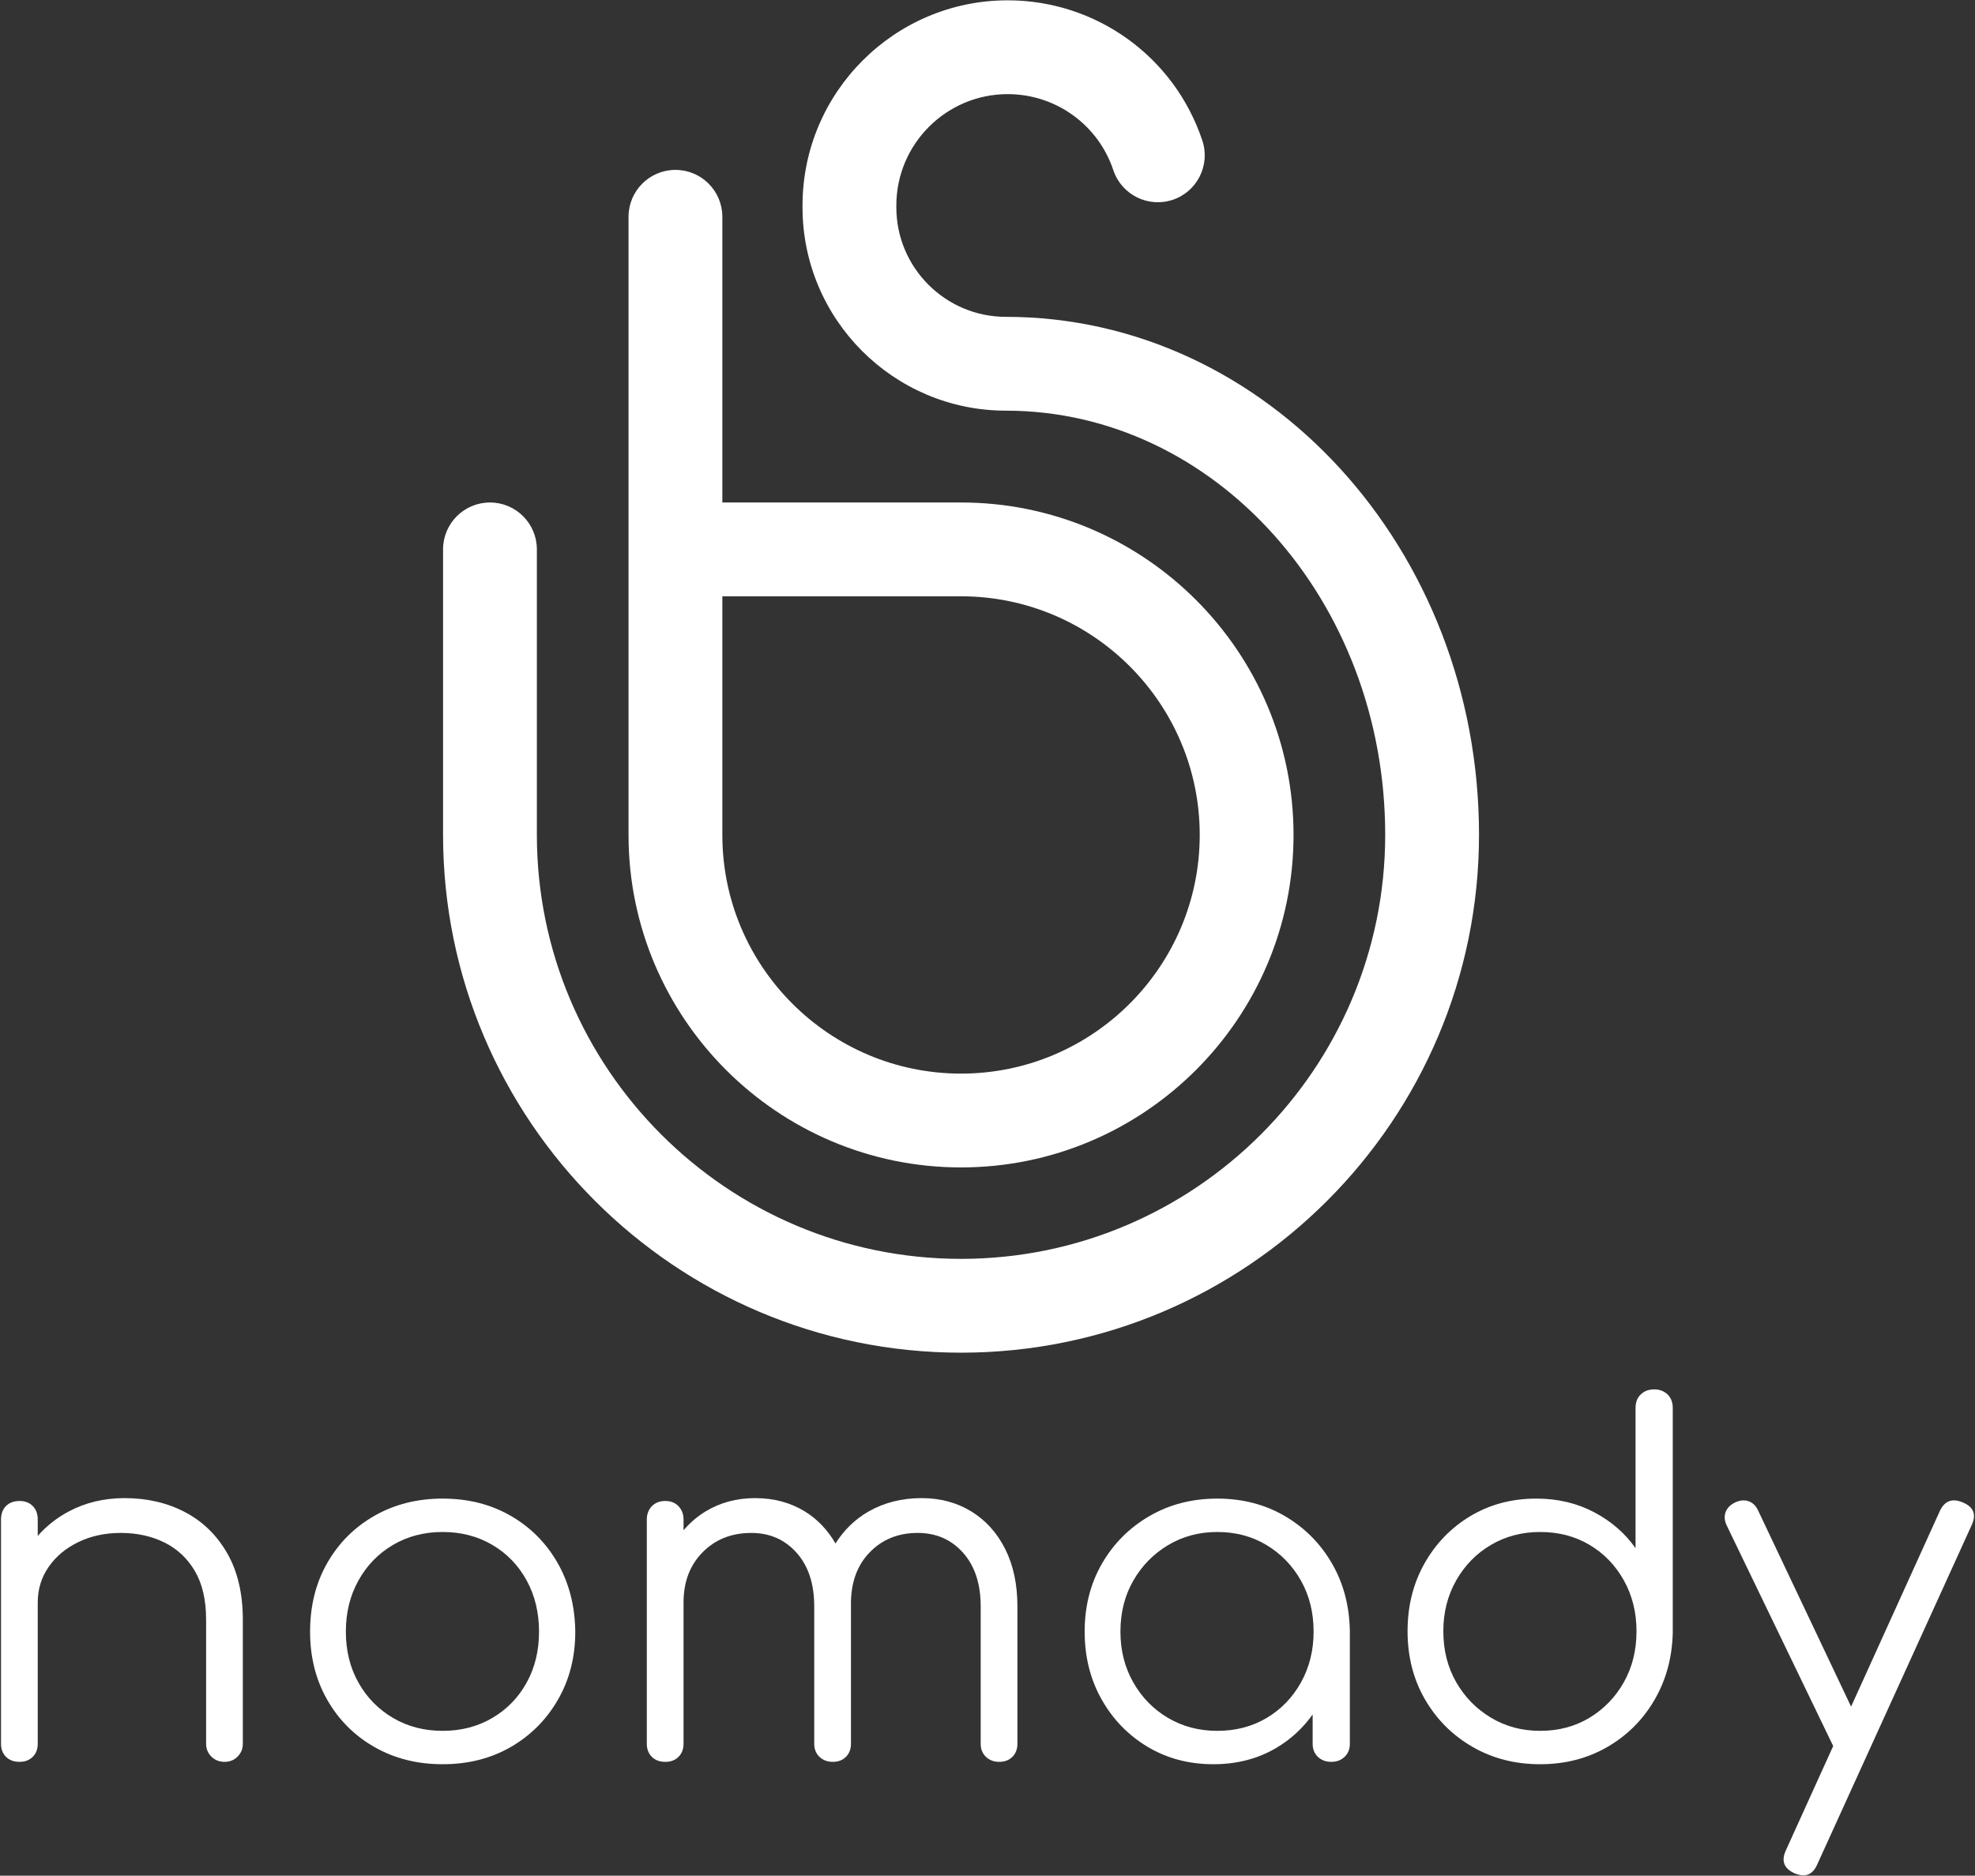 <?xml version="1.0" encoding="UTF-8"?> <svg xmlns="http://www.w3.org/2000/svg" width="598" height="568" viewBox="0 0 598 568" fill="none"><rect x="0" y="0" width="598" height="568" fill="#333333" stroke="none"/><path d="M56.052 457.928C50.659 455.093 44.547 453.668 37.711 453.668C31.453 453.668 25.772 455.043 20.671 457.784C17.078 459.716 14.016 462.175 11.427 465.108V460.167C11.427 458.435 10.921 457.065 9.91 456.052C8.899 455.043 7.574 454.536 5.939 454.536C4.207 454.536 2.835 455.043 1.824 456.052C0.813 457.065 0.307 458.435 0.307 460.167V528.043C0.307 529.685 0.813 531.005 1.824 532.014C2.835 533.027 4.207 533.533 5.939 533.533C7.574 533.533 8.899 533.027 9.91 532.014C10.921 531.005 11.427 529.685 11.427 528.043V485.298C11.427 481.255 12.533 477.641 14.749 474.467C16.963 471.287 19.97 468.787 23.776 466.955C27.577 465.128 31.837 464.21 36.556 464.21C41.465 464.21 45.87 465.173 49.77 467.1C53.669 469.026 56.751 471.916 59.012 475.765C61.273 479.618 62.406 484.529 62.406 490.494V528.043C62.406 529.585 62.935 530.883 63.995 531.941C65.054 533.004 66.401 533.533 68.038 533.533C69.578 533.533 70.879 533.004 71.939 531.941C72.997 530.883 73.526 529.585 73.526 528.043V490.494C73.526 482.602 71.962 475.909 68.832 470.424C65.703 464.933 61.443 460.773 56.052 457.928Z" fill="white"></path><path d="M154.615 459.014C148.598 455.545 141.737 453.813 134.036 453.813C126.332 453.813 119.451 455.545 113.384 459.014C107.32 462.478 102.553 467.244 99.087 473.309C95.62 479.378 93.888 486.306 93.888 494.107C93.888 501.809 95.62 508.692 99.087 514.756C102.553 520.825 107.32 525.588 113.384 529.056C119.451 532.52 126.332 534.252 134.036 534.252C141.737 534.252 148.598 532.52 154.615 529.056C160.632 525.588 165.398 520.825 168.912 514.756C172.426 508.692 174.185 501.809 174.185 494.107C174.088 486.306 172.306 479.378 168.84 473.309C165.376 467.244 160.632 462.478 154.615 459.014ZM159.454 509.56C156.948 514.087 153.482 517.646 149.057 520.247C144.627 522.847 139.619 524.145 134.036 524.145C128.451 524.145 123.444 522.847 119.017 520.247C114.587 517.646 111.096 514.087 108.548 509.56C105.995 505.033 104.719 499.882 104.719 494.107C104.719 488.328 105.995 483.154 108.548 478.582C111.096 474.01 114.587 470.424 119.017 467.823C123.444 465.223 128.451 463.925 134.036 463.925C139.619 463.925 144.627 465.223 149.057 467.823C153.482 470.424 156.948 474.01 159.454 478.582C161.957 483.154 163.21 488.328 163.21 494.107C163.21 499.882 161.957 505.033 159.454 509.56Z" fill="white"></path><path d="M294.121 457.711C289.739 455.02 284.71 453.668 279.03 453.668C273.06 453.668 267.715 455.02 263 457.711C258.865 460.078 255.553 463.339 252.973 467.402C250.613 463.339 247.557 460.078 243.719 457.711C239.337 455.02 234.308 453.668 228.628 453.668C223.043 453.668 218.037 455.02 213.609 457.711C211.076 459.256 208.885 461.175 206.966 463.394V460.167C206.966 458.534 206.459 457.187 205.449 456.124C204.438 455.066 203.113 454.536 201.478 454.536C199.746 454.536 198.373 455.066 197.363 456.124C196.352 457.187 195.845 458.534 195.845 460.167V528.043C195.845 529.685 196.352 531.005 197.363 532.014C198.373 533.027 199.746 533.533 201.478 533.533C203.113 533.533 204.438 533.027 205.449 532.014C206.459 531.005 206.966 529.685 206.966 528.043V485.298C206.966 479.039 208.89 473.96 212.743 470.062C216.592 466.164 221.503 464.21 227.473 464.21C233.055 464.21 237.63 466.213 241.193 470.207C244.753 474.2 246.537 479.618 246.537 486.451V528.043C246.537 529.685 247.063 531.005 248.124 532.014C249.182 533.027 250.53 533.533 252.169 533.533C253.804 533.533 255.129 533.027 256.14 532.014C257.151 531.005 257.657 529.685 257.657 528.043V486.451C257.657 486.351 257.644 486.261 257.643 486.161H257.657C257.56 479.518 259.412 474.2 263.217 470.207C267.018 466.213 271.905 464.21 277.874 464.21C283.457 464.21 288.032 466.213 291.595 470.207C295.154 474.2 296.939 479.618 296.939 486.451V528.043C296.939 529.685 297.465 531.005 298.526 532.014C299.584 533.027 300.932 533.533 302.571 533.533C304.206 533.533 305.531 533.027 306.542 532.014C307.553 531.005 308.059 529.685 308.059 528.043V486.451C308.059 479.808 306.831 474.032 304.376 469.121C301.92 464.21 298.501 460.411 294.121 457.711Z" fill="white"></path><path d="M389.003 459.086C382.983 455.572 376.17 453.813 368.566 453.813C360.959 453.813 354.124 455.572 348.059 459.086C341.995 462.6 337.203 467.389 333.69 473.454C330.173 479.518 328.419 486.406 328.419 494.107C328.419 501.714 330.126 508.547 333.545 514.612C336.961 520.681 341.608 525.47 347.483 528.984C353.353 532.498 359.996 534.252 367.411 534.252C374.438 534.252 380.72 532.642 386.258 529.418C390.77 526.789 394.473 523.35 397.451 519.186V528.043C397.451 529.685 397.977 531.005 399.038 532.014C400.096 533.027 401.444 533.533 403.083 533.533C404.718 533.533 406.066 533.027 407.126 532.014C408.184 531.005 408.716 529.685 408.716 528.043V494.107C408.618 486.406 406.812 479.518 403.298 473.454C399.784 467.389 395.017 462.6 389.003 459.086ZM383.515 520.247C379.133 522.847 374.149 524.145 368.566 524.145C363.078 524.145 358.119 522.847 353.692 520.247C349.262 517.646 345.748 514.06 343.148 509.488C340.55 504.916 339.25 499.787 339.25 494.107C339.25 488.328 340.55 483.181 343.148 478.654C345.748 474.127 349.262 470.546 353.692 467.896C358.119 465.246 363.078 463.925 368.566 463.925C374.149 463.925 379.133 465.246 383.515 467.896C387.895 470.546 391.359 474.127 393.912 478.654C396.462 483.181 397.74 488.328 397.74 494.107C397.74 499.787 396.462 504.916 393.912 509.488C391.359 514.06 387.895 517.646 383.515 520.247Z" fill="white"></path><path d="M500.852 420.741C499.213 420.741 497.865 421.247 496.807 422.26C495.747 423.269 495.22 424.644 495.22 426.376V468.832C492.043 464.309 487.855 460.673 482.654 457.928C477.456 455.188 471.629 453.813 465.18 453.813C457.765 453.813 451.122 455.572 445.252 459.086C439.377 462.6 434.731 467.389 431.314 473.454C427.895 479.518 426.188 486.356 426.188 493.963C426.188 501.664 427.943 508.547 431.459 514.612C434.973 520.681 439.764 525.47 445.829 528.984C451.893 532.498 458.729 534.252 466.335 534.252C473.845 534.252 480.608 532.52 486.627 529.056C492.642 525.588 497.409 520.848 500.925 514.829C504.436 508.814 506.291 502.049 506.485 494.541V426.376C506.485 424.644 505.954 423.269 504.895 422.26C503.835 421.247 502.487 420.741 500.852 420.741ZM491.681 509.416C489.128 513.942 485.664 517.529 481.284 520.174C476.902 522.824 471.918 524.145 466.335 524.145C460.847 524.145 455.889 522.824 451.461 520.174C447.032 517.529 443.518 513.942 440.917 509.416C438.319 504.889 437.019 499.738 437.019 493.963C437.019 488.282 438.319 483.154 440.917 478.582C443.518 474.01 447.032 470.424 451.461 467.823C455.889 465.223 460.847 463.925 466.335 463.925C471.918 463.925 476.902 465.223 481.284 467.823C485.664 470.424 489.128 474.01 491.681 478.582C494.232 483.154 495.509 488.282 495.509 493.963C495.509 499.738 494.232 504.889 491.681 509.416Z" fill="white"></path><path d="M594.287 454.971C591.11 453.623 588.799 454.487 587.354 457.566L560.48 516.808L532.33 457.426C531.657 455.979 530.693 455.043 529.443 454.609C528.19 454.175 526.843 454.297 525.4 454.971C523.955 455.644 522.992 456.608 522.51 457.856C522.028 459.109 522.126 460.456 522.799 461.899L555.006 528.622C555.026 528.661 555.056 528.68 555.077 528.718L540.708 560.392C539.263 563.571 540.177 565.882 543.451 567.325C544.412 567.709 545.278 567.903 546.051 567.903C547.878 567.903 549.276 566.795 550.239 564.584L597.03 461.759C598.475 458.58 597.559 456.318 594.287 454.971Z" fill="white"></path><path d="M290.987 353.525C235.473 353.525 190.31 308.36 190.31 252.843V65.653C190.31 57.807 196.668 51.448 204.512 51.448C212.357 51.448 218.715 57.807 218.715 65.653V152.166H290.987C346.501 152.166 391.664 197.331 391.664 252.843C391.664 308.36 346.501 353.525 290.987 353.525ZM218.715 180.576V252.843C218.715 292.694 251.136 325.115 290.987 325.115C330.838 325.115 363.259 292.694 363.259 252.843C363.259 212.992 330.838 180.576 290.987 180.576H218.715Z" fill="white"></path><path d="M290.989 409.625C204.508 409.625 134.151 339.266 134.151 252.789V166.371C134.151 158.524 140.51 152.166 148.354 152.166C156.198 152.166 162.556 158.524 162.556 166.371V252.789C162.556 323.605 220.171 381.215 290.987 381.215C361.803 381.215 419.418 323.605 419.418 252.789C419.418 181.973 367.892 124.358 304.561 124.358C270.611 124.358 242.993 96.74 242.993 62.79V62.216C242.993 27.963 270.858 0.097 305.11 0.097C331.89 0.097 355.573 17.155 364.044 42.544C366.527 49.983 362.508 58.028 355.067 60.511C347.634 62.994 339.584 58.978 337.099 51.534C332.502 37.759 319.648 28.506 305.11 28.506C286.521 28.506 271.398 43.629 271.398 62.216V62.79C271.398 81.074 286.275 95.948 304.561 95.948C383.556 95.948 447.823 166.307 447.823 252.789C447.823 339.266 377.468 409.625 290.989 409.625Z" fill="white"></path></svg> 